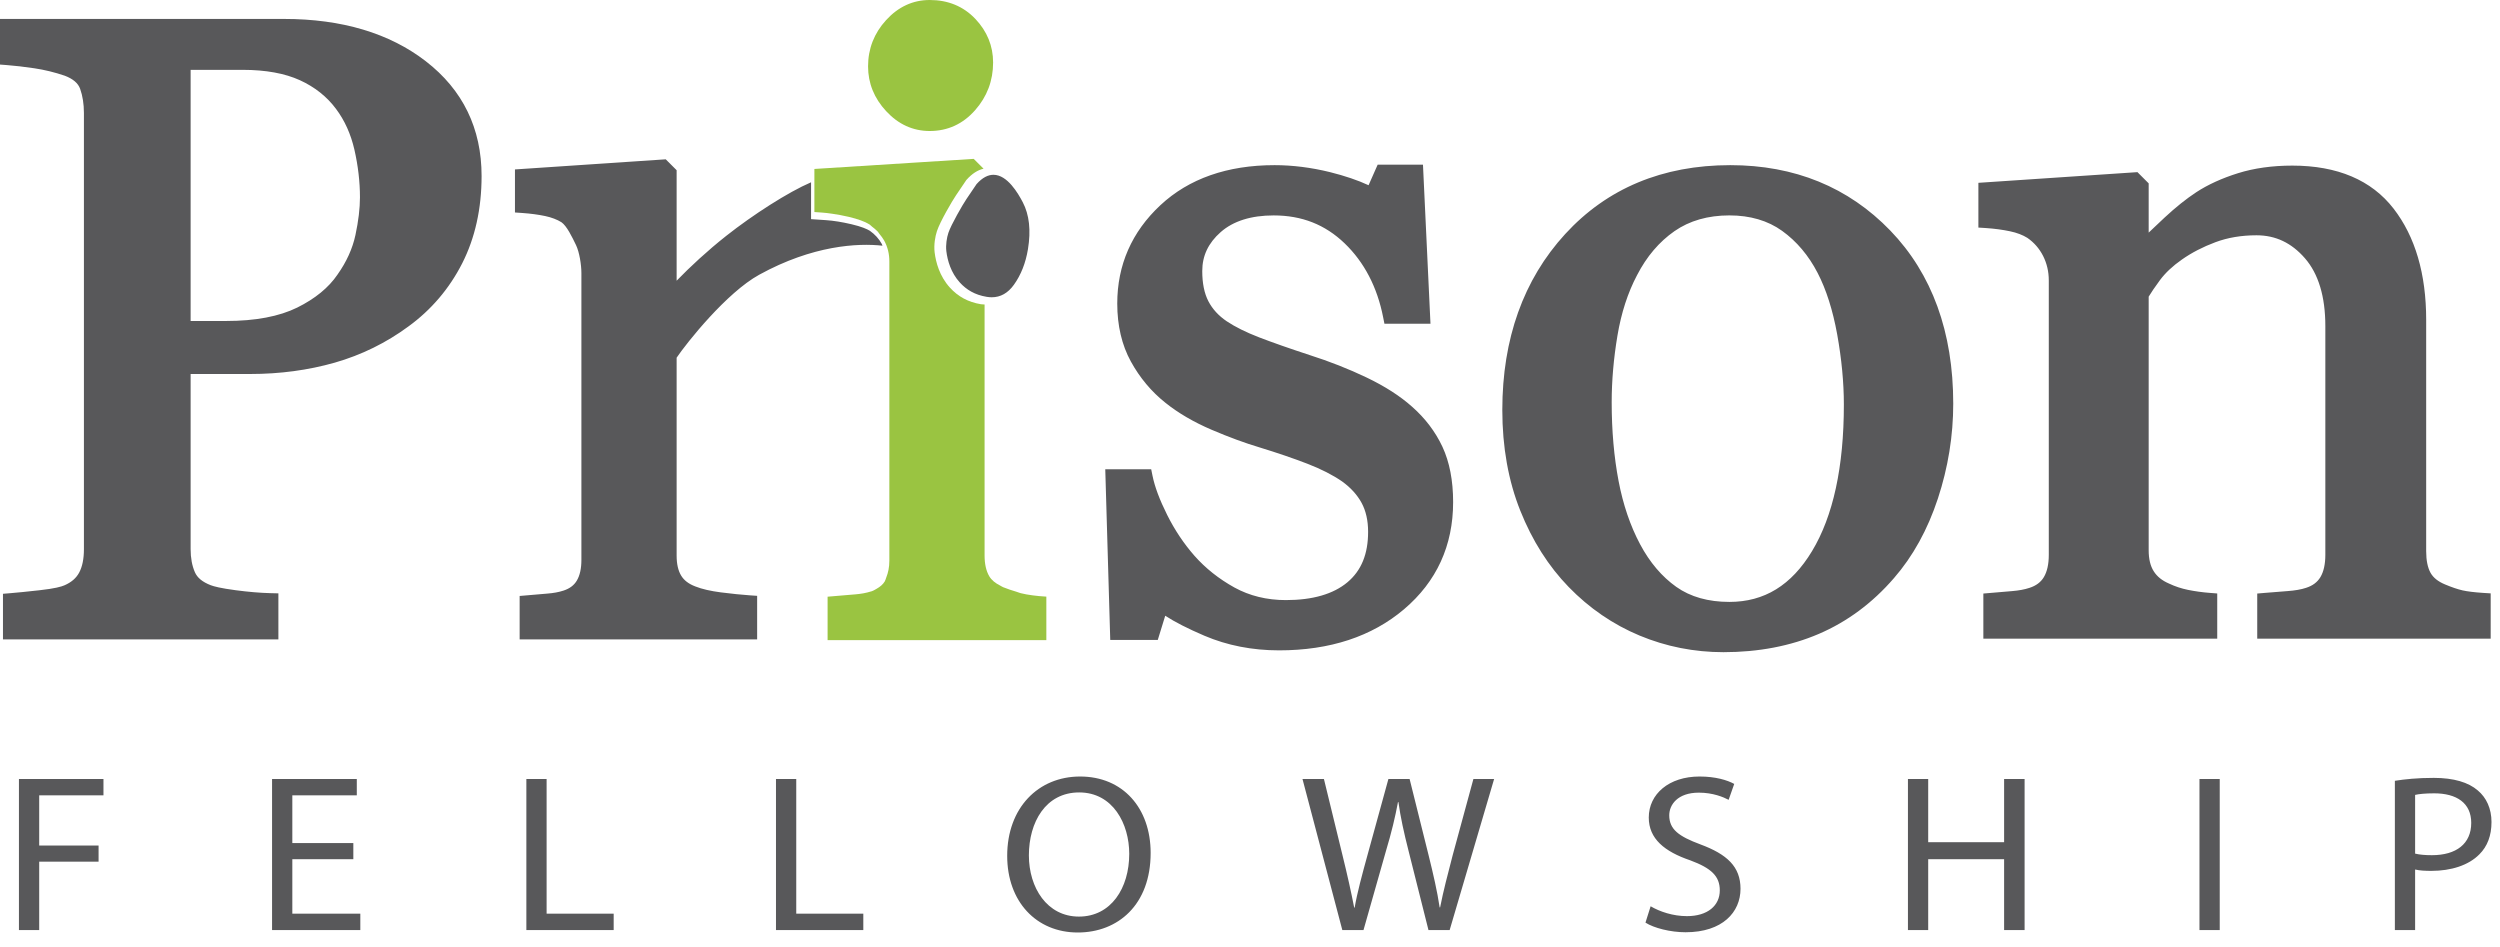 <?xml version="1.0" encoding="UTF-8"?> <svg xmlns="http://www.w3.org/2000/svg" xmlns:xlink="http://www.w3.org/1999/xlink" width="132px" height="50px" viewBox="0 0 132 50" version="1.1"><title>38FB5054-7B8E-4746-AE5B-115752A78394</title><desc>Created with sketchtool.</desc><defs></defs><g id="Design" stroke="none" stroke-width="1" fill="none" fill-rule="evenodd"><g id="Desktop-2" transform="translate(-50, -15)"><g id="logo" transform="translate(50, 15)"><path d="M49.09,6.917 C50.037,6.917 50.843,6.548 51.486,5.818 C52.116,5.105 52.436,4.258 52.436,3.301 C52.436,2.429 52.12,1.654 51.499,0.998 C50.871,0.336 50.061,0 49.09,0 C48.206,0 47.432,0.356 46.788,1.06 C46.155,1.751 45.834,2.573 45.834,3.504 C45.834,4.392 46.155,5.188 46.79,5.87 C47.432,6.565 48.206,6.917 49.09,6.917 Z M55.247,31.502 L55.247,31.503 L55.247,33.8 L43.697,33.8 L43.697,31.506 L43.799,31.497 L44.083,31.473 C44.358,31.449 44.646,31.425 44.935,31.401 L45.154,31.383 C45.466,31.357 45.738,31.307 45.971,31.233 C45.983,31.229 45.998,31.228 46.009,31.224 C46.118,31.189 46.201,31.136 46.289,31.085 C46.465,30.985 46.615,30.865 46.715,30.699 C46.752,30.638 46.77,30.552 46.799,30.479 C46.895,30.237 46.958,29.955 46.958,29.602 L46.958,13.812 C46.958,13.402 46.869,13.038 46.684,12.701 C46.613,12.573 46.523,12.459 46.43,12.346 C46.402,12.311 46.382,12.27 46.352,12.235 C46.26,12.136 46.149,12.051 46.04,11.964 C45.995,11.928 45.958,11.884 45.91,11.851 C45.787,11.774 45.635,11.702 45.451,11.636 C45.269,11.569 45.054,11.507 44.81,11.449 C44.504,11.377 44.217,11.326 43.942,11.286 C43.753,11.259 43.566,11.234 43.393,11.223 L43.19,11.209 L43,11.196 L43,8.921 L51.411,8.389 L51.412,8.389 L51.61,8.586 L51.932,8.908 C51.619,8.98 51.319,9.173 51.037,9.489 L51.02,9.509 L51.006,9.529 L50.472,10.32 C50.285,10.593 49.634,11.705 49.472,12.199 C49.379,12.479 49.299,12.923 49.349,13.329 C49.413,13.843 49.604,14.582 50.157,15.188 C50.591,15.666 51.126,15.952 51.791,16.063 C51.857,16.073 51.921,16.074 51.986,16.078 L51.986,29.33 C51.986,29.776 52.068,30.144 52.23,30.421 C52.355,30.635 52.555,30.79 52.803,30.915 C52.86,30.943 52.903,30.979 52.965,31.004 C53.208,31.104 53.434,31.173 53.658,31.241 C53.732,31.263 53.811,31.298 53.882,31.317 C54.079,31.369 54.301,31.405 54.533,31.436 C54.64,31.448 54.744,31.464 54.858,31.473 L55.247,31.502 Z" id="Fill-1" fill="#9AC441"></path><path d="M54.002,10.678 C54.348,11.34 54.439,12.166 54.276,13.157 C54.155,13.889 53.907,14.515 53.534,15.036 C53.218,15.476 52.827,15.696 52.363,15.696 C52.277,15.696 52.19,15.688 52.098,15.673 C51.469,15.57 51.023,15.294 50.68,14.917 C50.206,14.397 50.028,13.757 49.967,13.263 C49.927,12.935 49.991,12.548 50.074,12.297 C50.216,11.865 50.839,10.787 51.028,10.511 L51.563,9.72 C51.878,9.367 52.178,9.229 52.454,9.229 C53.186,9.229 53.751,10.198 54.002,10.678 Z M131.508,31.33 L131.508,33.72 L119.182,33.72 L119.182,31.339 L119.566,31.306 C119.934,31.273 120.337,31.241 120.776,31.21 C121.177,31.181 121.506,31.123 121.756,31.039 C122.107,30.927 122.355,30.742 122.518,30.472 C122.69,30.184 122.778,29.788 122.778,29.296 L122.778,17.218 C122.778,15.662 122.415,14.457 121.7,13.636 C120.989,12.82 120.152,12.423 119.142,12.423 C118.349,12.423 117.619,12.546 116.973,12.789 C116.313,13.035 115.718,13.343 115.206,13.703 C114.721,14.04 114.332,14.406 114.047,14.789 C113.777,15.157 113.581,15.445 113.45,15.663 L113.45,29.058 C113.45,29.515 113.54,29.887 113.717,30.163 C113.894,30.444 114.159,30.656 114.528,30.814 C114.844,30.964 115.176,31.074 115.53,31.146 C115.902,31.221 116.289,31.275 116.682,31.305 L117.07,31.335 L117.07,33.72 L104.721,33.72 L104.721,31.339 L106.24,31.21 C106.596,31.181 106.903,31.123 107.153,31.04 C107.506,30.927 107.754,30.741 107.915,30.473 C108.088,30.184 108.176,29.788 108.176,29.299 L108.176,14.808 C108.176,14.339 108.074,13.904 107.875,13.512 C107.678,13.125 107.399,12.805 107.047,12.561 C106.804,12.408 106.49,12.287 106.129,12.212 C105.735,12.128 105.307,12.072 104.854,12.041 L104.459,12.016 L104.459,9.653 L112.857,9.089 L113.45,9.682 L113.45,12.282 C113.703,12.039 113.982,11.776 114.288,11.49 C114.871,10.948 115.435,10.496 115.965,10.148 C116.583,9.745 117.323,9.408 118.166,9.145 C119.015,8.879 119.979,8.744 121.032,8.744 C123.414,8.744 125.214,9.508 126.381,11.015 C127.523,12.49 128.102,14.464 128.102,16.885 L128.102,29.105 C128.102,29.586 128.18,29.97 128.333,30.246 C128.478,30.504 128.729,30.705 129.103,30.86 C129.457,31.008 129.767,31.114 130.024,31.172 C130.28,31.23 130.647,31.274 131.113,31.305 L131.508,31.33 Z M97.356,21.363 C97.356,24.653 96.79,27.256 95.674,29.102 C94.585,30.905 93.157,31.781 91.311,31.781 C90.196,31.781 89.254,31.514 88.511,30.989 C87.749,30.449 87.106,29.693 86.599,28.74 C86.081,27.769 85.698,26.643 85.46,25.394 C85.219,24.128 85.097,22.732 85.097,21.243 C85.097,20.111 85.199,18.924 85.402,17.716 C85.601,16.526 85.947,15.454 86.436,14.529 C86.941,13.547 87.607,12.765 88.413,12.204 C89.206,11.653 90.181,11.373 91.311,11.373 C92.406,11.373 93.343,11.648 94.095,12.189 C94.863,12.741 95.495,13.49 95.971,14.411 C96.426,15.288 96.773,16.382 97.005,17.661 C97.238,18.961 97.356,20.206 97.356,21.363 Z M91.358,8.72 C87.786,8.72 84.853,9.945 82.64,12.359 C80.439,14.762 79.322,17.888 79.322,21.649 C79.322,23.6 79.641,25.388 80.271,26.963 C80.9,28.541 81.761,29.898 82.827,30.994 C83.912,32.112 85.171,32.974 86.568,33.557 C87.966,34.14 89.457,34.435 91,34.435 C92.846,34.435 94.539,34.111 96.031,33.471 C97.532,32.828 98.868,31.837 99.999,30.527 C100.999,29.38 101.781,27.965 102.322,26.319 C102.859,24.69 103.131,23.006 103.131,21.316 C103.131,17.535 102.012,14.459 99.806,12.172 C97.594,9.881 94.752,8.72 91.358,8.72 Z M76.161,23.59 C76.535,24.393 76.725,25.374 76.725,26.509 C76.725,28.805 75.854,30.709 74.135,32.167 C72.437,33.609 70.216,34.339 67.536,34.339 C66.12,34.339 64.794,34.079 63.594,33.567 C62.719,33.193 62.035,32.844 61.524,32.511 L61.13,33.79 L58.621,33.79 L58.358,24.777 L60.783,24.777 L60.852,25.116 C60.968,25.695 61.228,26.391 61.625,27.185 C62.021,27.979 62.505,28.704 63.065,29.342 C63.648,30.002 64.358,30.567 65.179,31.021 C65.978,31.461 66.892,31.685 67.893,31.685 C69.309,31.685 70.404,31.367 71.148,30.741 C71.88,30.125 72.236,29.254 72.236,28.08 C72.236,27.489 72.121,26.975 71.894,26.555 C71.663,26.129 71.316,25.747 70.863,25.42 C70.373,25.081 69.754,24.765 69.028,24.485 C68.279,24.196 67.431,23.907 66.508,23.624 C65.744,23.397 64.891,23.083 63.975,22.692 C63.029,22.288 62.207,21.807 61.53,21.263 C60.794,20.678 60.181,19.946 59.71,19.088 C59.233,18.221 58.991,17.191 58.991,16.027 C58.991,13.992 59.757,12.245 61.268,10.835 C62.773,9.432 64.801,8.72 67.298,8.72 C68.247,8.72 69.231,8.844 70.223,9.088 C71.015,9.286 71.697,9.518 72.261,9.78 L72.74,8.696 L75.133,8.696 L75.529,17.093 L73.098,17.093 L73.03,16.752 C72.717,15.158 72.032,13.844 70.995,12.847 C69.964,11.857 68.738,11.374 67.25,11.374 C66.059,11.374 65.118,11.67 64.455,12.253 C63.798,12.831 63.479,13.504 63.479,14.312 C63.479,14.955 63.587,15.49 63.802,15.904 C64.015,16.316 64.34,16.672 64.771,16.963 C65.217,17.261 65.794,17.547 66.484,17.813 C67.19,18.084 68.085,18.399 69.145,18.746 C70.2,19.082 71.216,19.482 72.16,19.934 C73.122,20.395 73.929,20.913 74.559,21.476 C75.248,22.083 75.788,22.794 76.161,23.59 Z M46.561,12.884 C46.576,12.912 46.581,12.944 46.595,12.973 C45.298,12.828 42.914,12.951 40.09,14.504 C38.359,15.454 36.262,18.095 35.726,18.886 L35.726,29.334 C35.726,29.78 35.807,30.136 35.967,30.395 C36.12,30.646 36.364,30.831 36.713,30.964 C37.062,31.103 37.515,31.207 38.066,31.278 C38.649,31.352 39.156,31.403 39.584,31.433 L39.977,31.46 L39.977,33.76 L27.437,33.76 L27.437,31.467 L28.894,31.342 C29.223,31.317 29.51,31.264 29.751,31.184 C30.077,31.078 30.306,30.907 30.454,30.659 C30.616,30.39 30.698,30.021 30.698,29.563 L30.698,14.42 C30.698,13.982 30.592,13.309 30.414,12.941 C30.206,12.51 29.928,11.931 29.644,11.734 C29.417,11.592 29.122,11.479 28.784,11.407 C28.419,11.33 28.015,11.277 27.582,11.246 L27.19,11.219 L27.19,8.946 L35.151,8.412 L35.726,8.987 L35.726,14.822 C36.433,14.092 37.346,13.243 38.347,12.452 C39.752,11.342 41.625,10.138 42.824,9.625 L42.824,10.782 L42.824,11.571 L43.611,11.624 C44.012,11.651 44.465,11.724 44.958,11.84 C45.496,11.966 45.779,12.095 45.926,12.184 C46.199,12.377 46.407,12.606 46.561,12.884 Z M19.006,10.418 C19.006,10.998 18.926,11.669 18.767,12.411 C18.615,13.122 18.298,13.824 17.823,14.493 L17.819,14.5 C17.353,15.186 16.639,15.771 15.697,16.238 C14.748,16.708 13.482,16.948 11.938,16.948 L10.065,16.948 L10.065,3.688 L12.814,3.688 C14.023,3.688 15.038,3.872 15.834,4.235 C16.618,4.593 17.26,5.102 17.74,5.747 C18.198,6.356 18.524,7.08 18.713,7.903 C18.907,8.755 19.006,9.602 19.006,10.418 Z M22.485,3.236 C20.567,1.752 18.048,1 14.997,1 L0,1 L0,3.409 L0.391,3.439 C0.786,3.468 1.26,3.525 1.812,3.605 C2.346,3.684 2.892,3.818 3.421,3.998 C3.858,4.165 4.123,4.391 4.231,4.69 C4.363,5.062 4.431,5.491 4.431,5.965 L4.431,28.997 C4.431,29.509 4.346,29.926 4.178,30.237 C4.021,30.528 3.768,30.746 3.4,30.906 C3.243,30.975 2.89,31.076 2.095,31.164 C1.419,31.24 0.902,31.291 0.545,31.32 L0.157,31.352 L0.157,33.76 L14.699,33.76 L14.699,31.329 L14.288,31.319 C13.738,31.305 13.121,31.253 12.453,31.165 C11.648,31.059 11.285,30.961 11.123,30.898 C10.689,30.729 10.416,30.505 10.289,30.211 C10.141,29.871 10.065,29.462 10.065,28.997 L10.065,19.747 L13.22,19.747 C14.78,19.747 16.279,19.545 17.677,19.147 C19.084,18.744 20.394,18.101 21.564,17.237 C22.769,16.361 23.724,15.24 24.403,13.906 C25.083,12.569 25.428,11.017 25.428,9.294 C25.428,6.783 24.438,4.745 22.485,3.236 Z" id="Fill-3" fill="#58585A"></path><path d="M105.817,44.468 L101.809,44.468 L101.809,41.131 L100.739,41.131 L100.739,49.106 L101.809,49.106 L101.809,45.366 L105.817,45.366 L105.817,49.106 L106.899,49.106 L106.899,41.131 L105.817,41.131 L105.817,44.468 Z M89.784,44.585 C88.641,44.16 88.136,43.793 88.136,43.047 C88.136,42.503 88.567,41.852 89.698,41.852 C90.448,41.852 91.002,42.089 91.272,42.231 L91.567,41.391 C91.198,41.19 90.583,41 89.735,41 C88.124,41 87.055,41.923 87.055,43.166 C87.055,44.29 87.891,44.964 89.243,45.425 C90.362,45.84 90.805,46.266 90.805,47.011 C90.805,47.815 90.165,48.372 89.071,48.372 C88.333,48.372 87.632,48.135 87.153,47.851 L86.881,48.715 C87.325,48.999 88.198,49.223 88.997,49.223 C90.952,49.223 91.899,48.159 91.899,46.928 C91.899,45.757 91.186,45.106 89.784,44.585 Z M130.481,43.449 C130.481,42.397 129.708,41.888 128.526,41.888 C128.059,41.888 127.704,41.924 127.518,41.971 L127.518,45.071 C127.753,45.129 128.047,45.154 128.403,45.154 C129.694,45.154 130.481,44.55 130.481,43.449 Z M131.551,43.403 C131.551,44.123 131.331,44.692 130.913,45.107 C130.346,45.686 129.424,45.982 128.379,45.982 C128.059,45.982 127.764,45.97 127.518,45.91 L127.518,49.106 L126.449,49.106 L126.449,41.226 C126.965,41.143 127.641,41.072 128.503,41.072 C129.559,41.072 130.335,41.309 130.826,41.734 C131.281,42.113 131.551,42.693 131.551,43.403 Z M116.132,49.106 L117.202,49.106 L117.202,41.131 L116.132,41.131 L116.132,49.106 Z M59.624,45.082 C59.624,43.497 58.763,41.84 56.98,41.84 C55.21,41.84 54.325,43.414 54.325,45.165 C54.325,46.869 55.284,48.396 56.967,48.396 C58.665,48.396 59.624,46.893 59.624,45.082 Z M60.754,45.035 C60.754,47.781 59.021,49.236 56.907,49.236 C54.717,49.236 53.18,47.603 53.18,45.19 C53.18,42.657 54.816,41 57.03,41 C59.292,41 60.754,42.669 60.754,45.035 Z M76.702,45.154 C76.444,46.148 76.21,47.034 76.038,47.91 L76.013,47.91 C75.89,47.071 75.669,46.123 75.435,45.177 L74.427,41.13 L73.308,41.13 L72.202,45.154 C71.919,46.184 71.661,47.129 71.526,47.922 L71.501,47.922 C71.353,47.154 71.132,46.159 70.886,45.165 L69.903,41.13 L68.771,41.13 L70.874,49.106 L71.993,49.106 L73.173,44.952 C73.481,43.923 73.665,43.143 73.813,42.35 L73.837,42.35 C73.948,43.155 74.12,43.936 74.378,44.952 L75.423,49.106 L76.542,49.106 L78.89,41.13 L77.796,41.13 L76.702,45.154 Z M1,49.106 L2.07,49.106 L2.07,45.496 L5.205,45.496 L5.205,44.645 L2.07,44.645 L2.07,41.994 L5.463,41.994 L5.463,41.131 L1,41.131 L1,49.106 Z M28.861,41.131 L27.792,41.131 L27.792,49.106 L32.402,49.106 L32.402,48.241 L28.861,48.241 L28.861,41.131 Z M15.435,45.366 L18.656,45.366 L18.656,44.515 L15.435,44.515 L15.435,41.994 L18.839,41.994 L18.839,41.13 L14.365,41.13 L14.365,49.106 L19.025,49.106 L19.025,48.241 L15.435,48.241 L15.435,45.366 Z M42.042,48.241 L45.583,48.241 L45.583,49.106 L40.972,49.106 L40.972,41.131 L42.042,41.131 L42.042,48.241 Z" id="Fill-5" fill="#58585A"></path></g></g></g></svg> 